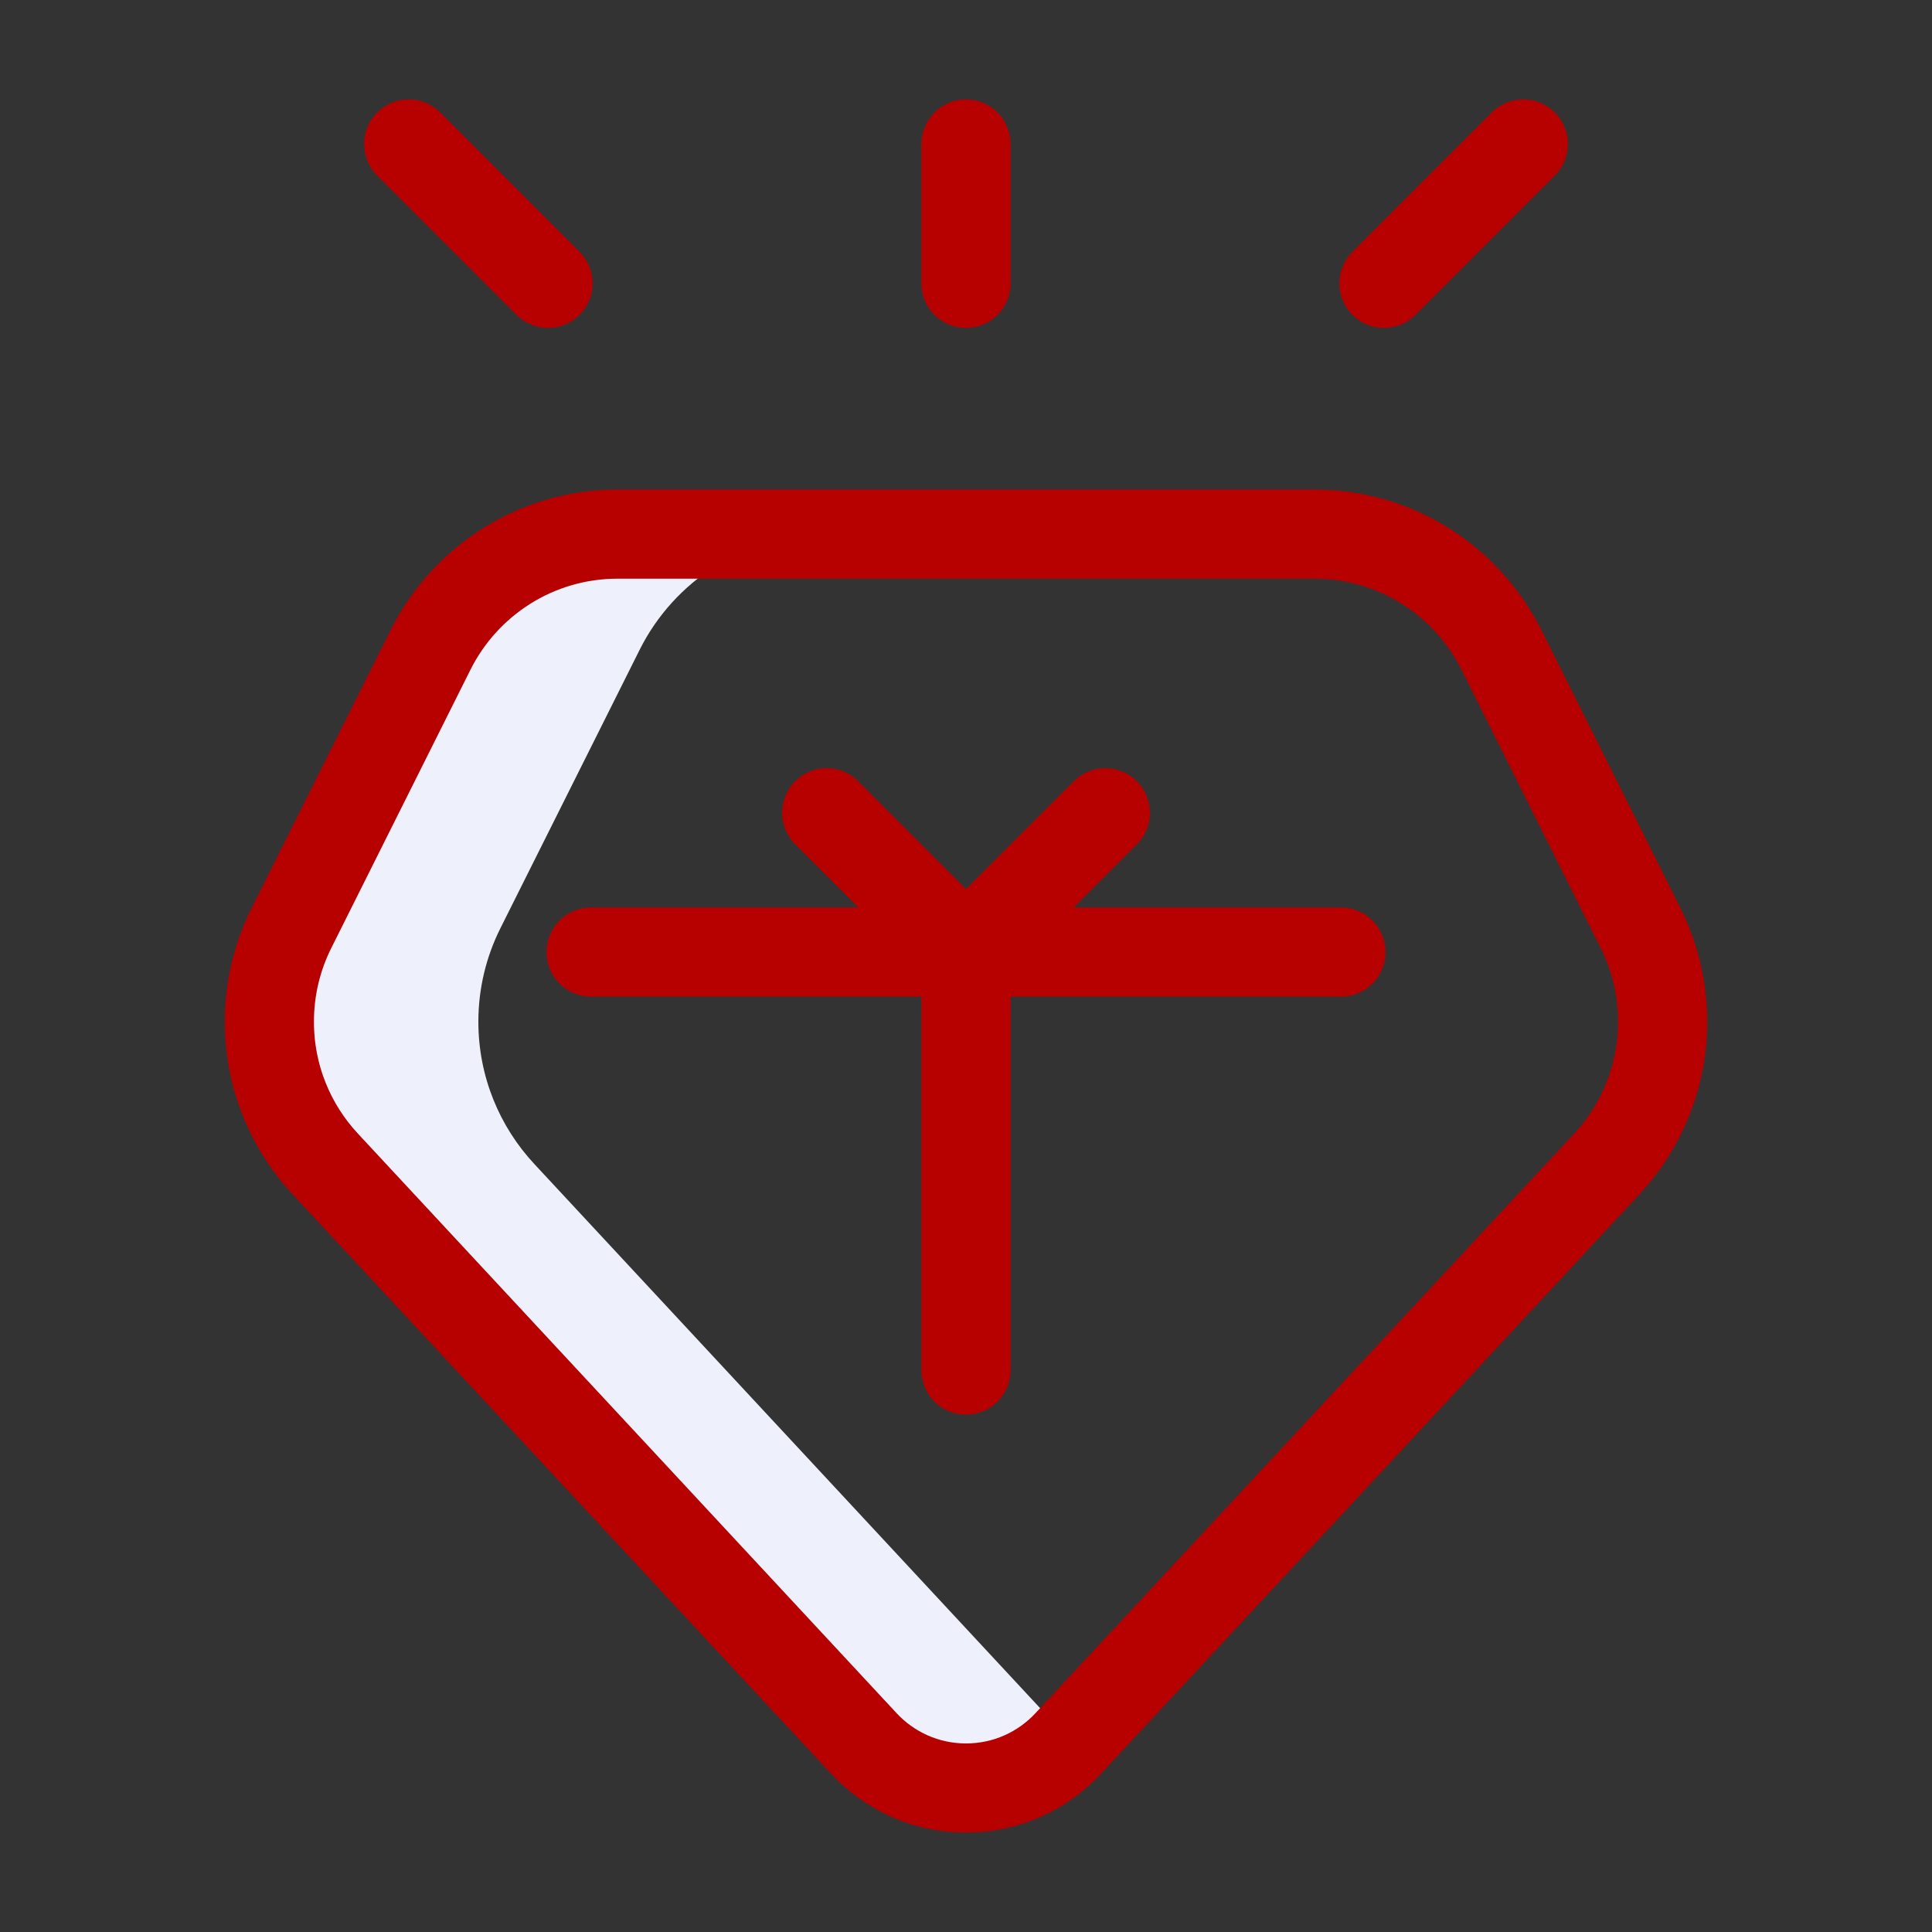 <?xml version="1.0" encoding="utf-8"?>
<!-- Generator: Adobe Illustrator 16.0.0, SVG Export Plug-In . SVG Version: 6.00 Build 0)  -->
<!DOCTYPE svg PUBLIC "-//W3C//DTD SVG 1.1//EN" "http://www.w3.org/Graphics/SVG/1.1/DTD/svg11.dtd">
<svg version="1.1" id="Layer_1" xmlns="http://www.w3.org/2000/svg" xmlns:xlink="http://www.w3.org/1999/xlink" x="0px" y="0px"
	 width="65px" height="65px" viewBox="0 0 65 65" enable-background="new 0 0 65 65" xml:space="preserve">
<rect x="0" y="0" width="65" height="65" fill="#333333" stroke="none"/>
<g>
	<path fill="none" stroke="#B70000" stroke-width="3" stroke-linecap="round" stroke-linejoin="round" stroke-miterlimit="10" d="
		M32.5,4.844v4.688"/>
	<path fill="none" stroke="#B70000" stroke-width="3" stroke-linecap="round" stroke-linejoin="round" stroke-miterlimit="10" d="
		M51.25,4.844l-4.688,4.688"/>
	<path fill="#EEF1FB" d="M17.975,39.16c-1.167-1.254-1.881-2.938-1.881-4.785c0-1.129,0.267-2.195,0.739-3.14l4.688-9.375
		c1.152-2.307,3.538-3.891,6.292-3.891h-7.031c-2.755,0-5.139,1.584-6.293,3.891l-4.688,9.375c-0.472,0.945-0.737,2.011-0.737,3.14
		c0,1.85,0.713,3.531,1.88,4.785l18.124,19.499c0.855,0.921,2.078,1.497,3.434,1.497c1.356,0,2.578-0.576,3.435-1.497l0.082-0.087
		L17.975,39.16z"/>
	<path fill="none" stroke="#B70000" stroke-width="3" stroke-linecap="round" stroke-linejoin="round" stroke-miterlimit="10" d="
		M50.512,21.86l4.688,9.375c0.472,0.945,0.737,2.011,0.737,3.14c0,1.85-0.713,3.531-1.879,4.785L35.936,58.659
		c-0.856,0.921-2.078,1.497-3.436,1.497c-1.356,0-2.578-0.576-3.434-1.497L10.942,39.16c-1.167-1.254-1.88-2.938-1.88-4.785
		c0-1.129,0.266-2.195,0.737-3.14l4.688-9.375c1.154-2.307,3.538-3.891,6.293-3.891h23.438
		C46.975,17.969,49.357,19.553,50.512,21.86z"/>
	<path fill="none" stroke="#B70000" stroke-width="3" stroke-linecap="round" stroke-linejoin="round" stroke-miterlimit="10" d="
		M13.75,4.844l4.688,4.688"/>
	<path fill="none" stroke="#B70000" stroke-width="3" stroke-linecap="round" stroke-linejoin="round" stroke-miterlimit="10" d="
		M19.885,32.031h25.23"/>
	<path fill="none" stroke="#B70000" stroke-width="3" stroke-linecap="round" stroke-linejoin="round" stroke-miterlimit="10" d="
		M27.813,27.344l4.687,4.688l4.688-4.688"/>
	<path fill="none" stroke="#B70000" stroke-width="3" stroke-linecap="round" stroke-linejoin="round" stroke-miterlimit="10" d="
		M32.5,46.094V32.23"/>
</g>
</svg>
